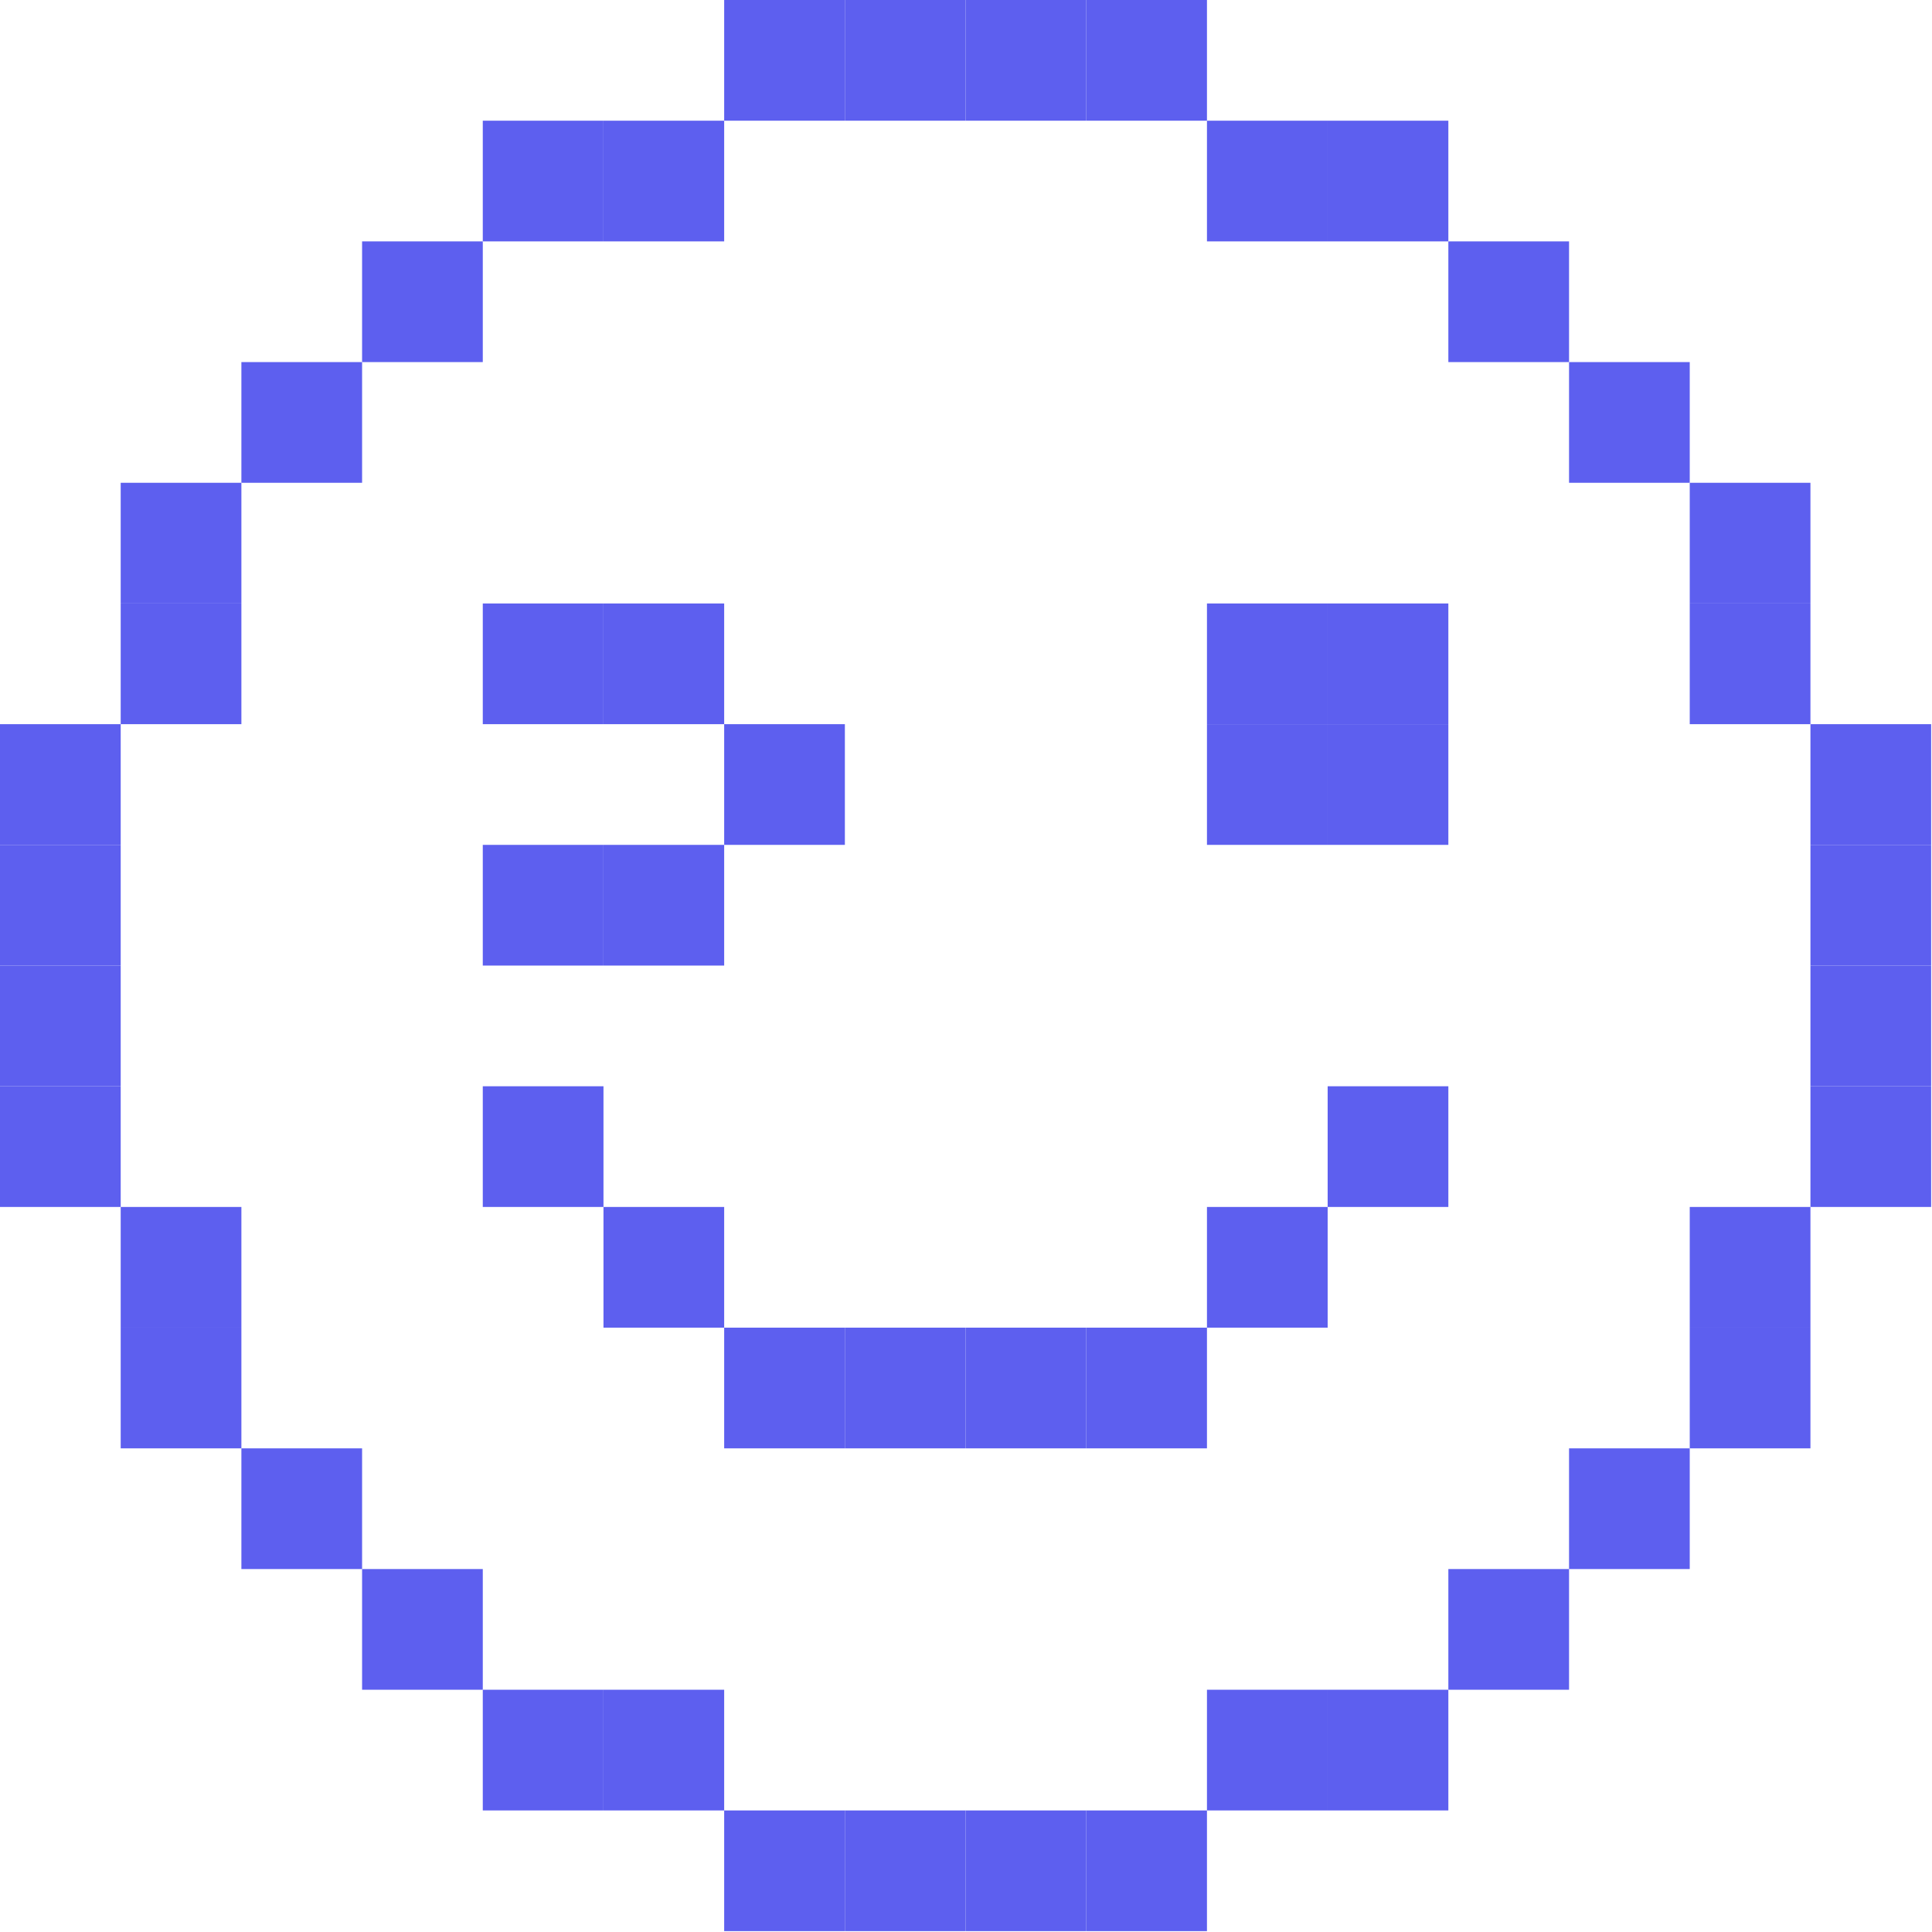 <?xml version="1.0" encoding="UTF-8"?> <svg xmlns="http://www.w3.org/2000/svg" width="747" height="747" viewBox="0 0 747 747" fill="none"> <path d="M373.333 0H420V46.667H373.333V0Z" fill="#5D5FEF"></path> <path d="M420 0H466.667V46.667H420V0Z" fill="#5D5FEF"></path> <path d="M326.667 0H373.333V46.667H326.667V0Z" fill="#5D5FEF"></path> <path d="M280 0H326.667V46.667H280V0Z" fill="#5D5FEF"></path> <path d="M233.333 46.666H280V93.333H233.333V46.666Z" fill="#5D5FEF"></path> <path d="M186.667 46.666H233.333V93.333H186.667V46.666Z" fill="#5D5FEF"></path> <path d="M513.333 46.666H560V93.333H513.333V46.666Z" fill="#5D5FEF"></path> <path d="M466.667 46.666H513.333V93.333H466.667V46.666Z" fill="#5D5FEF"></path> <path d="M373.333 700H420V746.667H373.333V700Z" fill="#5D5FEF"></path> <path d="M420 700H466.667V746.667H420V700Z" fill="#5D5FEF"></path> <path d="M326.667 700H373.333V746.667H326.667V700Z" fill="#5D5FEF"></path> <path d="M280 700H326.667V746.667H280V700Z" fill="#5D5FEF"></path> <path d="M233.333 653.333H280V700H233.333V653.333Z" fill="#5D5FEF"></path> <path d="M186.667 653.333H233.333V700H186.667V653.333Z" fill="#5D5FEF"></path> <path d="M513.333 653.333H560V700H513.333V653.333Z" fill="#5D5FEF"></path> <path d="M466.667 653.333H513.333V700H466.667V653.333Z" fill="#5D5FEF"></path> <path d="M746.667 373.333V420H700V373.333H746.667Z" fill="#5D5FEF"></path> <path d="M746.667 420V466.667H700V420H746.667Z" fill="#5D5FEF"></path> <path d="M746.667 326.667V373.333H700V326.667H746.667Z" fill="#5D5FEF"></path> <path d="M746.667 280V326.667H700V280H746.667Z" fill="#5D5FEF"></path> <path d="M700 233.333V280H653.333V233.333H700Z" fill="#5D5FEF"></path> <path d="M700 186.667V233.333H653.333V186.667H700Z" fill="#5D5FEF"></path> <path d="M700 513.333V560H653.333V513.333H700Z" fill="#5D5FEF"></path> <path d="M700 466.667V513.333H653.333V466.667H700Z" fill="#5D5FEF"></path> <path d="M46.667 373.333V420H0V373.333H46.667Z" fill="#5D5FEF"></path> <path d="M46.667 420V466.667H0V420H46.667Z" fill="#5D5FEF"></path> <path d="M46.667 326.667V373.333H0V326.667H46.667Z" fill="#5D5FEF"></path> <path d="M46.667 280V326.667H0V280H46.667Z" fill="#5D5FEF"></path> <path d="M93.333 233.333V280H46.667V233.333H93.333Z" fill="#5D5FEF"></path> <path d="M93.333 186.667V233.333H46.667V186.667H93.333Z" fill="#5D5FEF"></path> <path d="M93.333 513.333V560H46.667V513.333H93.333Z" fill="#5D5FEF"></path> <path d="M93.333 466.667V513.333H46.667V466.667H93.333Z" fill="#5D5FEF"></path> <path d="M140 93.334H186.667V140H140V93.334Z" fill="#5D5FEF"></path> <path d="M560 93.334H606.667V140H560V93.334Z" fill="#5D5FEF"></path> <path d="M93.333 140H140V186.667H93.333V140Z" fill="#5D5FEF"></path> <path d="M93.333 560H140V606.667H93.333V560Z" fill="#5D5FEF"></path> <path d="M140 606.667H186.667V653.333H140V606.667Z" fill="#5D5FEF"></path> <path d="M560 606.667H606.667V653.333H560V606.667Z" fill="#5D5FEF"></path> <path d="M606.667 560H653.333V606.667H606.667V560Z" fill="#5D5FEF"></path> <path d="M606.667 140H653.333V186.667H606.667V140Z" fill="#5D5FEF"></path> <path d="M233.333 233.333H280V280H233.333V233.333Z" fill="#5D5FEF"></path> <path d="M186.667 233.333H233.333V280H186.667V233.333Z" fill="#5D5FEF"></path> <path d="M233.333 326.667H280V373.333H233.333V326.667Z" fill="#5D5FEF"></path> <path d="M186.667 326.667H233.333V373.333H186.667V326.667Z" fill="#5D5FEF"></path> <path d="M280 280H326.667V326.667H280V280Z" fill="#5D5FEF"></path> <path d="M466.667 233.333H513.333V280H466.667V233.333Z" fill="#5D5FEF"></path> <path d="M466.667 280H513.333V326.667H466.667V280Z" fill="#5D5FEF"></path> <path d="M513.333 233.333H560V280H513.333V233.333Z" fill="#5D5FEF"></path> <path d="M513.333 280H560V326.667H513.333V280Z" fill="#5D5FEF"></path> <path d="M186.667 420H233.333V466.667H186.667V420Z" fill="#5D5FEF"></path> <path d="M513.333 420H560V466.667H513.333V420Z" fill="#5D5FEF"></path> <path d="M233.333 466.667H280V513.333H233.333V466.667Z" fill="#5D5FEF"></path> <path d="M466.667 466.667H513.333V513.333H466.667V466.667Z" fill="#5D5FEF"></path> <path d="M280 513.333H326.667V560H280V513.333Z" fill="#5D5FEF"></path> <path d="M326.667 513.333H373.333V560H326.667V513.333Z" fill="#5D5FEF"></path> <path d="M373.333 513.333H420V560H373.333V513.333Z" fill="#5D5FEF"></path> <path d="M420 513.333H466.667V560H420V513.333Z" fill="#5D5FEF"></path> </svg> 